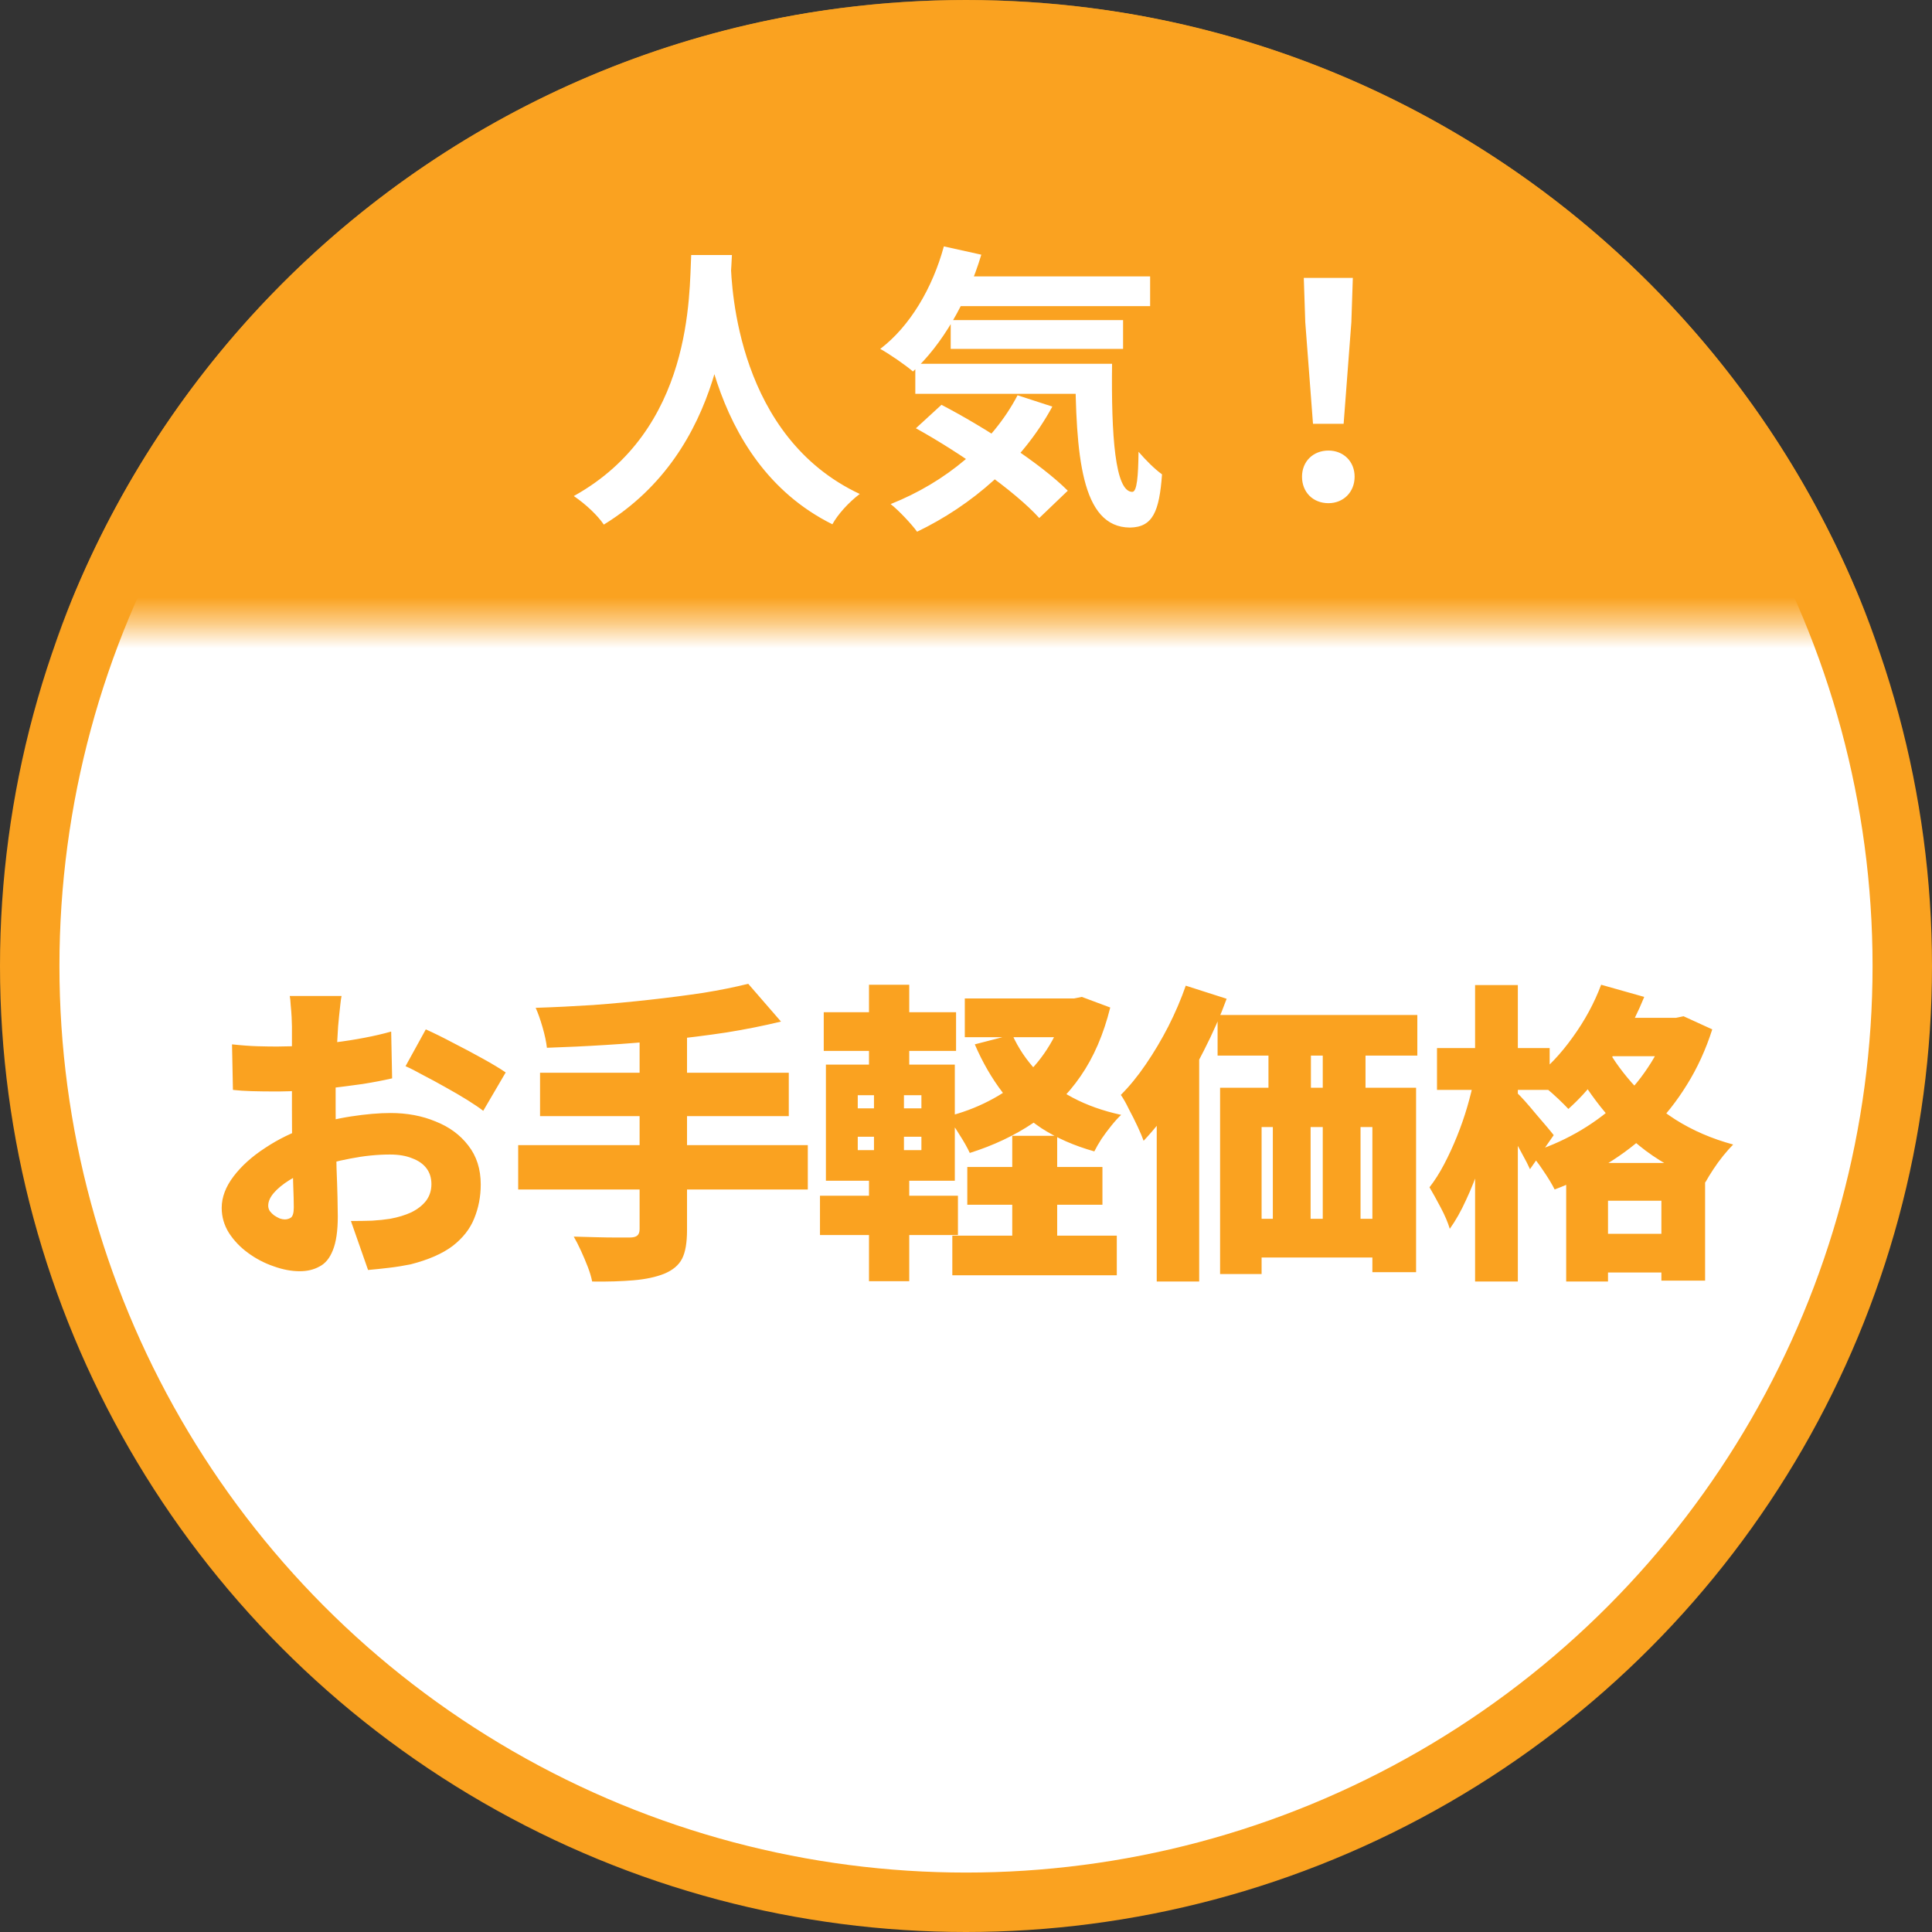<svg width="76" height="76" viewBox="0 0 76 76" fill="none" xmlns="http://www.w3.org/2000/svg">
<rect x="0" y="0" width="76" height="76" fill="#333333" stroke="none"/>
<circle cx="38" cy="38" r="36.831" fill="white" stroke="#FAA220" stroke-width="2.338"/>
<mask id="mask0_549_2916" style="mask-type:alpha" maskUnits="userSpaceOnUse" x="0" y="0" width="76" height="25">
<rect width="76" height="24.554" fill="#D9D9D9"/>
</mask>
<g mask="url(#mask0_549_2916)">
<path d="M0 38C0 17.013 17.013 0 38 0C58.987 0 76 17.013 76 38H0Z" fill="#FAA220"/>
</g>
<path d="M27.19 10.031H28.792C28.687 11.995 28.535 17.701 23.753 20.636C23.507 20.273 23.051 19.84 22.572 19.513C27.272 16.906 27.108 11.562 27.19 10.031ZM28.745 10.335C28.78 11.352 29.026 17.186 33.82 19.431C33.375 19.77 32.954 20.238 32.744 20.624C27.705 18.122 27.482 11.679 27.389 10.475L28.745 10.335ZM37.269 10.873H45.243V12.042H37.269V10.873ZM37.398 12.591H44.179V13.725H37.398V12.591ZM36.006 14.31H42.764V15.491H36.006V14.31ZM37.129 9.692L38.602 10.019C38.041 11.89 37.047 13.573 35.913 14.614C35.632 14.368 34.989 13.924 34.626 13.725C35.796 12.837 36.684 11.328 37.129 9.692ZM40.028 15.549L41.396 15.994C40.204 18.192 38.216 19.887 36.076 20.916C35.866 20.624 35.351 20.074 35.036 19.829C37.187 18.975 39.034 17.455 40.028 15.549ZM42.297 14.31H43.746C43.711 17.128 43.863 19.349 44.541 19.349C44.729 19.349 44.775 18.718 44.787 17.771C45.068 18.098 45.418 18.449 45.711 18.66C45.605 20.121 45.348 20.741 44.448 20.753C42.519 20.741 42.32 17.888 42.297 14.31ZM36.029 16.847L37.035 15.924C38.719 16.8 40.929 18.227 42.004 19.303L40.882 20.378C39.911 19.303 37.76 17.806 36.029 16.847ZM51.65 16.672L51.346 12.673L51.288 10.931H53.217L53.159 12.673L52.855 16.672H51.65ZM52.258 19.794C51.65 19.794 51.218 19.361 51.218 18.753C51.218 18.145 51.662 17.724 52.258 17.724C52.843 17.724 53.287 18.145 53.287 18.753C53.287 19.361 52.843 19.794 52.258 19.794Z" fill="white"/>
<path d="M13.436 39.179C13.419 39.253 13.403 39.367 13.387 39.523C13.37 39.67 13.354 39.822 13.338 39.977C13.321 40.133 13.309 40.264 13.301 40.37C13.284 40.648 13.268 40.922 13.252 41.192C13.243 41.454 13.235 41.716 13.227 41.978C13.219 42.24 13.211 42.502 13.203 42.764C13.203 43.026 13.203 43.292 13.203 43.562C13.203 43.906 13.207 44.29 13.215 44.716C13.223 45.133 13.231 45.551 13.239 45.968C13.256 46.377 13.268 46.75 13.276 47.085C13.284 47.421 13.288 47.675 13.288 47.846C13.288 48.419 13.223 48.865 13.092 49.185C12.969 49.496 12.793 49.709 12.564 49.823C12.343 49.946 12.085 50.007 11.791 50.007C11.463 50.007 11.12 49.942 10.759 49.811C10.399 49.688 10.064 49.512 9.753 49.283C9.45 49.062 9.2 48.8 9.004 48.497C8.816 48.194 8.721 47.867 8.721 47.515C8.721 47.098 8.877 46.684 9.188 46.275C9.499 45.866 9.912 45.493 10.428 45.158C10.944 44.814 11.504 44.54 12.11 44.335C12.658 44.147 13.223 44.008 13.804 43.918C14.393 43.828 14.913 43.783 15.363 43.783C16.01 43.783 16.599 43.893 17.131 44.114C17.671 44.327 18.101 44.642 18.42 45.06C18.748 45.477 18.911 45.989 18.911 46.594C18.911 47.069 18.825 47.515 18.654 47.932C18.49 48.342 18.207 48.702 17.806 49.013C17.405 49.316 16.853 49.557 16.149 49.737C15.863 49.794 15.58 49.84 15.302 49.872C15.024 49.905 14.749 49.934 14.479 49.958L13.804 48.031C14.099 48.031 14.377 48.027 14.639 48.018C14.901 48.002 15.134 47.977 15.339 47.945C15.658 47.887 15.94 47.801 16.186 47.687C16.431 47.564 16.624 47.413 16.763 47.233C16.902 47.044 16.971 46.828 16.971 46.582C16.971 46.337 16.906 46.128 16.775 45.956C16.644 45.784 16.456 45.653 16.21 45.563C15.973 45.465 15.682 45.416 15.339 45.416C14.839 45.416 14.32 45.469 13.78 45.575C13.248 45.673 12.752 45.809 12.294 45.98C11.95 46.111 11.647 46.259 11.386 46.422C11.124 46.586 10.919 46.754 10.772 46.926C10.624 47.098 10.551 47.265 10.551 47.429C10.551 47.503 10.571 47.572 10.612 47.638C10.661 47.703 10.719 47.761 10.784 47.81C10.858 47.859 10.931 47.9 11.005 47.932C11.079 47.957 11.144 47.969 11.201 47.969C11.291 47.969 11.373 47.945 11.447 47.896C11.521 47.838 11.557 47.703 11.557 47.49C11.557 47.286 11.549 46.979 11.533 46.57C11.525 46.16 11.512 45.698 11.496 45.182C11.488 44.659 11.484 44.139 11.484 43.623C11.484 43.279 11.484 42.944 11.484 42.617C11.484 42.289 11.484 41.986 11.484 41.708C11.484 41.422 11.484 41.168 11.484 40.947C11.484 40.718 11.484 40.529 11.484 40.382C11.484 40.292 11.48 40.169 11.472 40.014C11.463 39.85 11.451 39.691 11.435 39.535C11.426 39.371 11.414 39.253 11.398 39.179H13.436ZM16.75 40.493C17.078 40.64 17.442 40.82 17.843 41.033C18.244 41.237 18.629 41.442 18.997 41.647C19.366 41.851 19.664 42.031 19.893 42.187L19.009 43.697C18.862 43.582 18.657 43.443 18.396 43.279C18.134 43.116 17.847 42.948 17.536 42.776C17.233 42.604 16.939 42.445 16.652 42.297C16.374 42.142 16.141 42.023 15.953 41.941L16.75 40.493ZM9.127 41.082C9.503 41.123 9.835 41.147 10.121 41.156C10.416 41.164 10.674 41.168 10.894 41.168C11.222 41.168 11.578 41.156 11.963 41.131C12.355 41.098 12.752 41.057 13.153 41.008C13.554 40.959 13.947 40.898 14.332 40.824C14.717 40.751 15.069 40.669 15.388 40.579L15.425 42.42C15.065 42.502 14.68 42.576 14.271 42.641C13.861 42.698 13.452 42.752 13.043 42.801C12.642 42.842 12.261 42.874 11.901 42.899C11.541 42.923 11.226 42.936 10.956 42.936C10.514 42.936 10.158 42.932 9.888 42.923C9.618 42.915 9.376 42.899 9.163 42.874L9.127 41.082ZM29.433 38.7L30.722 40.186C30.05 40.349 29.334 40.493 28.573 40.615C27.812 40.73 27.03 40.828 26.228 40.91C25.434 40.992 24.636 41.057 23.834 41.106C23.04 41.156 22.267 41.192 21.514 41.217C21.489 40.988 21.432 40.718 21.342 40.407C21.252 40.096 21.162 39.842 21.072 39.645C21.817 39.621 22.57 39.584 23.331 39.535C24.1 39.478 24.849 39.408 25.578 39.326C26.314 39.245 27.01 39.154 27.665 39.056C28.32 38.95 28.909 38.831 29.433 38.7ZM21.244 42.199H31.029V43.906H21.244V42.199ZM20.384 45.047H31.777V46.791H20.384V45.047ZM25.16 40.677H27.026V48.387C27.026 48.886 26.961 49.263 26.83 49.516C26.699 49.77 26.466 49.966 26.13 50.105C25.803 50.236 25.402 50.322 24.927 50.363C24.452 50.404 23.908 50.421 23.294 50.412C23.261 50.24 23.204 50.048 23.122 49.835C23.04 49.623 22.95 49.41 22.852 49.197C22.754 48.984 22.66 48.8 22.57 48.645C22.856 48.653 23.147 48.661 23.442 48.669C23.744 48.677 24.014 48.681 24.252 48.681C24.497 48.681 24.669 48.681 24.767 48.681C24.907 48.681 25.005 48.657 25.062 48.608C25.128 48.559 25.16 48.473 25.16 48.35V40.677ZM38.051 45.907H43.367V47.392H38.051V45.907ZM37.462 48.608H43.932V50.167H37.462V48.608ZM37.953 39.277H42.385V40.8H37.953V39.277ZM39.819 44.679H41.587V49.602H39.819V44.679ZM41.931 39.277H42.25L42.557 39.216L43.674 39.633C43.412 40.689 43.023 41.589 42.508 42.334C42 43.071 41.378 43.685 40.641 44.176C39.913 44.667 39.082 45.06 38.149 45.354C38.051 45.142 37.912 44.896 37.732 44.618C37.56 44.331 37.392 44.102 37.228 43.93C37.826 43.783 38.378 43.578 38.886 43.316C39.401 43.054 39.86 42.739 40.261 42.371C40.67 41.995 41.014 41.573 41.292 41.106C41.579 40.632 41.791 40.108 41.931 39.535V39.277ZM39.819 40.701C40.056 41.225 40.371 41.696 40.764 42.113C41.165 42.531 41.644 42.887 42.201 43.181C42.757 43.476 43.392 43.701 44.103 43.856C43.989 43.963 43.862 44.102 43.723 44.274C43.584 44.446 43.453 44.622 43.33 44.802C43.215 44.982 43.121 45.146 43.048 45.293C42.262 45.072 41.57 44.769 40.973 44.384C40.384 43.992 39.872 43.521 39.438 42.973C39.013 42.416 38.648 41.786 38.346 41.082L39.819 40.701ZM32.404 39.817H37.609V41.34H32.404V39.817ZM32.256 47.036H37.683V48.583H32.256V47.036ZM34.184 38.737H35.767V42.494H34.184V38.737ZM34.38 42.469H35.559V45.796H35.767V50.4H34.184V45.796H34.38V42.469ZM33.742 44.716V45.244H36.246V44.716H33.742ZM33.742 43.083V43.599H36.246V43.083H33.742ZM32.489 41.88H37.56V46.447H32.489V41.88ZM47.897 39.928H55.754V41.524H47.897V39.928ZM47.995 42.788H55.705V50.044H53.986V44.335H49.628V50.118H47.995V42.788ZM49.898 40.124H51.568V43.943H49.898V40.124ZM52.034 40.112H53.716V43.93H52.034V40.112ZM48.732 47.945H55.263V49.467H48.732V47.945ZM50.07 43.943H51.556V49.136H50.07V43.943ZM52.034 43.93H53.52V49.123H52.034V43.93ZM46.645 38.774L48.253 39.289C48.008 39.961 47.709 40.64 47.357 41.328C47.013 42.015 46.641 42.666 46.24 43.279C45.839 43.885 45.421 44.417 44.987 44.876C44.938 44.736 44.861 44.552 44.754 44.323C44.648 44.094 44.533 43.865 44.41 43.636C44.296 43.398 44.189 43.21 44.091 43.071C44.435 42.727 44.762 42.326 45.073 41.868C45.393 41.401 45.687 40.906 45.957 40.382C46.227 39.85 46.457 39.314 46.645 38.774ZM45.503 42.334L47.173 40.664V40.677V50.412H45.503V42.334ZM62.973 40.038H66.079V41.548H62.973V40.038ZM61.61 45.747H67.074V50.376H65.355V47.233H63.255V50.412H61.61V45.747ZM62.261 48.534H66.3V50.056H62.261V48.534ZM62.985 38.737L64.68 39.216C64.451 39.781 64.176 40.337 63.857 40.886C63.538 41.426 63.194 41.933 62.826 42.408C62.458 42.874 62.081 43.279 61.696 43.623C61.598 43.517 61.467 43.386 61.303 43.23C61.14 43.075 60.968 42.923 60.788 42.776C60.616 42.629 60.465 42.51 60.334 42.42C60.89 41.995 61.402 41.454 61.868 40.8C62.343 40.145 62.715 39.457 62.985 38.737ZM65.625 40.038H65.932L66.227 39.977L67.356 40.493C67.102 41.287 66.771 42.011 66.362 42.666C65.96 43.32 65.494 43.91 64.962 44.434C64.43 44.949 63.841 45.403 63.194 45.796C62.556 46.189 61.876 46.521 61.156 46.791C61.05 46.578 60.898 46.328 60.702 46.042C60.514 45.755 60.334 45.526 60.162 45.354C60.808 45.158 61.422 44.896 62.003 44.569C62.584 44.241 63.112 43.861 63.587 43.427C64.07 42.993 64.483 42.514 64.827 41.99C65.179 41.467 65.445 40.91 65.625 40.321V40.038ZM63.096 41.008C63.358 41.532 63.722 42.06 64.189 42.592C64.663 43.124 65.236 43.607 65.907 44.041C66.579 44.466 67.335 44.794 68.179 45.023C68.064 45.137 67.933 45.285 67.786 45.465C67.647 45.637 67.516 45.817 67.393 46.005C67.27 46.193 67.168 46.361 67.086 46.508C66.218 46.197 65.437 45.784 64.741 45.268C64.053 44.745 63.46 44.167 62.961 43.537C62.462 42.907 62.061 42.277 61.758 41.647L63.096 41.008ZM56.528 41.229H60.96V42.874H56.528V41.229ZM58.026 38.749H59.708V50.412H58.026V38.749ZM58.001 42.396L58.995 42.739C58.905 43.23 58.795 43.738 58.664 44.262C58.541 44.785 58.394 45.301 58.222 45.809C58.058 46.308 57.874 46.774 57.669 47.208C57.473 47.642 57.26 48.018 57.031 48.338C56.958 48.092 56.839 47.814 56.675 47.503C56.511 47.192 56.364 46.926 56.233 46.705C56.438 46.443 56.63 46.14 56.81 45.796C56.99 45.453 57.158 45.088 57.313 44.704C57.469 44.319 57.604 43.93 57.719 43.537C57.833 43.145 57.927 42.764 58.001 42.396ZM59.658 42.973C59.732 43.038 59.838 43.149 59.978 43.304C60.117 43.46 60.264 43.631 60.419 43.82C60.575 44 60.718 44.167 60.849 44.323C60.98 44.479 61.07 44.589 61.119 44.654L60.186 45.993C60.113 45.829 60.019 45.645 59.904 45.44C59.797 45.236 59.683 45.027 59.56 44.814C59.437 44.593 59.315 44.384 59.192 44.188C59.077 43.992 58.975 43.828 58.885 43.697L59.658 42.973Z" fill="#FAA220"/>
</svg>
